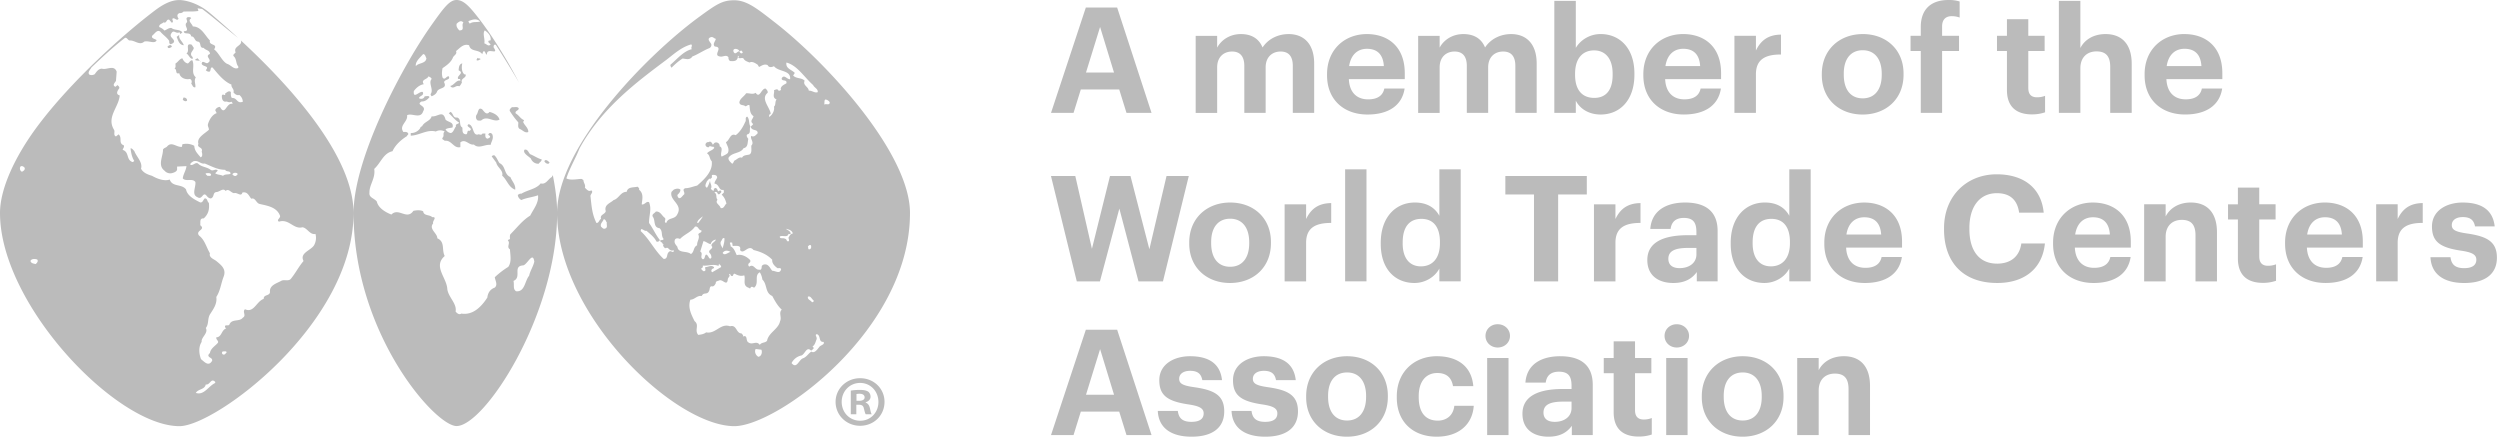 <?xml version="1.0" encoding="UTF-8"?> <svg xmlns="http://www.w3.org/2000/svg" width="157" height="28" viewBox="0 0 157 28"><path fill="#BBB" fill-rule="evenodd" d="M102.68 25.77v-2.335h1.025v-.952h-1.025v-1.047h-1.342v1.047h-.622v.952h.622v2.453c0 1.009.55 1.528 1.574 1.528.364 0 .635-.065.82-.129v-1.036a1.293 1.293 0 0 1-.512.094c-.344 0-.54-.188-.54-.576zm-1.23-10.525c0-.927.577-1.25 1.574-1.244v-1.247c-.793.008-1.268.352-1.574 1.001v-.925H100.1v4.84h1.351v-2.425zM98.693 25.63c0 .537-.456.862-1.053.862-.495 0-.709-.234-.709-.583 0-.517.456-.687 1.24-.687h.522v.408zm-.709-3.259c-1.193 0-2.104.51-2.188 1.657h1.275c.056-.418.299-.686.83-.686.616 0 .792.316.792.892v.195h-.55c-1.49 0-2.533.425-2.533 1.553 0 1.016.745 1.442 1.63 1.442.765 0 1.193-.296 1.471-.684v.583h1.314v-3.155c0-1.313-.847-1.797-2.04-1.797zm-3.93-2.01c-.428 0-.765.317-.765.733 0 .415.337.73.765.73.436 0 .773-.315.773-.73 0-.416-.337-.732-.773-.732zm10.584 6.962h1.342v-4.84h-1.342v4.84zm-36.437-2.534l.885-2.864.875 2.864H68.2zm-.01-4.083l-2.188 6.617h1.415l.457-1.473h2.412l.457 1.473h1.573l-2.16-6.617h-1.966zm37.108-.344c-.429 0-.765.316-.765.732 0 .415.336.73.765.73.436 0 .773-.315.773-.73 0-.416-.337-.732-.773-.732zm-25.677 3.953c-.707-.1-.942-.223-.942-.527 0-.294.253-.5.692-.5.464 0 .688.183.762.583h1.24c-.123-1.11-.931-1.5-2.013-1.5-.997 0-1.928.5-1.928 1.508 0 .945.503 1.315 1.798 1.513.7.101.987.238.987.57 0 .334-.242.53-.762.53-.59 0-.804-.249-.86-.685h-1.254c.045 1.047.808 1.617 2.121 1.617 1.286 0 2.05-.545 2.05-1.591 0-1.037-.67-1.343-1.891-1.518zm75.294-9.655c-.709-.102-.943-.223-.943-.527 0-.294.252-.5.69-.5.468 0 .69.183.769.583h1.234c-.12-1.11-.931-1.497-2.012-1.497-.998 0-1.926.499-1.926 1.505 0 .945.5 1.318 1.796 1.513.7.101.99.24.99.572 0 .332-.243.53-.763.53-.587 0-.804-.25-.86-.687h-1.257c.046 1.044.808 1.62 2.122 1.62 1.288 0 2.05-.545 2.05-1.592 0-1.036-.67-1.343-1.89-1.52zm-76.465.62c0 .92-.441 1.473-1.196 1.473-.765 0-1.194-.552-1.194-1.482v-.074c0-.925.45-1.462 1.194-1.462.755 0 1.196.557 1.196 1.482v.064zm1.364-.01v-.073c0-1.51-1.096-2.478-2.56-2.478-1.462 0-2.571.988-2.571 2.508v.071c0 1.513 1.11 2.474 2.56 2.474 1.467 0 2.571-.97 2.571-2.501zm-4.822 9.045c-.71-.1-.941-.223-.941-.527 0-.294.25-.5.688-.5.467 0 .691.183.765.583h1.237c-.12-1.11-.93-1.5-2.01-1.5-.997 0-1.928.5-1.928 1.508 0 .945.503 1.315 1.796 1.513.701.101.99.238.99.57 0 .334-.243.53-.766.53-.586 0-.8-.249-.857-.685H72.71c.046 1.047.811 1.617 2.125 1.617 1.285 0 2.047-.545 2.047-1.591 0-1.037-.67-1.343-1.89-1.518zm15.297 2.1c-.755 0-1.194-.496-1.194-1.472v-.07c0-.928.467-1.448 1.166-1.448.548 0 .892.261.987.824h1.275c-.12-1.384-1.163-1.878-2.29-1.878-1.388 0-2.515.953-2.515 2.519v.076c0 1.584 1.079 2.458 2.504 2.458 1.416 0 2.255-.796 2.329-1.941h-1.22c-.065.618-.502.933-1.042.933zm3.104.908h1.341v-4.84h-1.341v4.84zm-5.305-12.035v-.07c0-.964.42-1.473 1.176-1.473.734 0 1.163.49 1.163 1.452v.074c0 .98-.493 1.457-1.2 1.457-.672 0-1.14-.477-1.14-1.44zm2.303 1.576v.806h1.341v-7.037h-1.341v2.92c-.27-.495-.755-.834-1.538-.834-1.22 0-2.142.935-2.142 2.526v.074c0 1.611.93 2.453 2.114 2.453.717 0 1.313-.416 1.566-.908zM83.6 14.001v-1.247c-.793.008-1.267.352-1.576 1.001v-.925h-1.35v4.84h1.35v-2.425c0-.927.579-1.25 1.576-1.244zm2.19 10.935c0 .917-.438 1.472-1.193 1.472-.765 0-1.193-.555-1.193-1.483v-.07c0-.93.449-1.465 1.193-1.465.755 0 1.194.555 1.194 1.482v.064zm-1.193-2.565c-1.464 0-2.57.99-2.57 2.509v.073c0 1.51 1.106 2.471 2.56 2.471 1.464 0 2.57-.968 2.57-2.499v-.07c0-1.513-1.096-2.484-2.56-2.484zm26.04 2.565c0 .917-.439 1.472-1.194 1.472-.762 0-1.193-.555-1.193-1.483v-.07c0-.93.448-1.465 1.193-1.465.755 0 1.194.555 1.194 1.482v.064zm-1.194-2.565c-1.461 0-2.57.99-2.57 2.509v.073c0 1.51 1.109 2.471 2.562 2.471 1.462 0 2.571-.968 2.571-2.499v-.07c0-1.513-1.099-2.484-2.563-2.484zm8.73-17.668c0 .918-.439 1.473-1.194 1.473-.762 0-1.19-.555-1.19-1.483V4.62c0-.928.446-1.465 1.19-1.465.755 0 1.194.557 1.194 1.482v.066zM116.98 2.14c-1.46 0-2.57.988-2.57 2.509v.07c0 1.513 1.11 2.474 2.563 2.474 1.461 0 2.57-.97 2.57-2.499V4.62c0-1.51-1.099-2.481-2.563-2.481zm-1.025 12.59c.102-.688.513-1.085 1.122-1.085.64 0 1.013.352 1.061 1.084h-2.183zm1.122-2.01c-1.42 0-2.51.988-2.51 2.516v.076c0 1.543 1.075 2.46 2.544 2.46 1.333 0 2.17-.585 2.328-1.631h-1.275c-.084.408-.39.679-1.015.679-.737 0-1.176-.464-1.212-1.27h3.512v-.37c0-1.73-1.117-2.46-2.372-2.46zM115.8 22.37c-.811 0-1.344.398-1.587.88v-.768h-1.349v4.84h1.35v-2.795c0-.712.438-1.065 1.017-1.065.597 0 .857.315.857.973v2.887h1.349V24.24c0-1.297-.678-1.87-1.637-1.87zm-61.774 4.052c-.676 0-1.168-.524-1.168-1.186 0-.651.492-1.188 1.157-1.188.666 0 1.15.537 1.15 1.196 0 .654-.484 1.178-1.14 1.178zm1.522-1.186c0-.826-.665-1.485-1.533-1.485-.856 0-1.54.659-1.54 1.485 0 .844.684 1.503 1.54 1.503.868 0 1.533-.659 1.533-1.503zm69.864-8.68c-1.1 0-1.734-.792-1.734-2.163v-.076c0-1.371.67-2.185 1.724-2.185.839 0 1.285.426 1.4 1.224h1.543c-.158-1.63-1.35-2.41-2.953-2.41-1.89 0-3.306 1.371-3.306 3.38v.077c0 2.035 1.163 3.368 3.344 3.368 1.64 0 2.823-.842 2.991-2.481h-1.481c-.123.851-.7 1.267-1.528 1.267zm-14.208.17c-.67 0-1.138-.476-1.138-1.439v-.07c0-.964.424-1.473 1.176-1.473.737 0 1.166.49 1.166 1.452v.074c0 .98-.495 1.457-1.204 1.457zm2.507.943v-7.037h-1.342v2.92c-.27-.495-.755-.834-1.537-.834-1.22 0-2.143.935-2.143 2.526v.074c0 1.611.931 2.453 2.117 2.453.714 0 1.31-.416 1.563-.908v.806h1.342zm9.316-15.42h-1.063v-.595c0-.368.178-.639.607-.639.196 0 .362.038.495.086V.094a2.21 2.21 0 0 0-.7-.094c-1.08 0-1.741.565-1.741 1.695v.555h-.643v.953h.643V7.09h1.339V3.203h1.063V2.25zm27.547 11.505v-.925h-1.35v4.84h1.35v-2.425c0-.927.579-1.25 1.574-1.244v-1.247c-.791.008-1.265.352-1.574 1.001zM53.951 25.171h-.164v-.425a.923.923 0 0 1 .192-.018c.217 0 .319.094.319.228 0 .152-.156.215-.347.215zm.41.11v-.019c.181-.053.309-.18.309-.342a.401.401 0 0 0-.145-.324c-.11-.066-.238-.109-.52-.109a3.26 3.26 0 0 0-.575.043v1.485h.347v-.598h.163c.192 0 .284.074.312.238.046.17.074.31.117.36h.375c-.036-.05-.064-.142-.11-.37-.046-.198-.127-.306-.273-.365zm87.52-9.167v-2.331h1.026v-.953h-1.026v-1.049h-1.341v1.05h-.62v.952h.62v2.45c0 1.012.553 1.531 1.573 1.531a2.5 2.5 0 0 0 .822-.132v-1.034a1.34 1.34 0 0 1-.513.092c-.344 0-.54-.185-.54-.576zm3.01-1.386c.102-.687.512-1.084 1.117-1.084.645 0 1.017.352 1.063 1.084h-2.18zm1.117-2.01c-1.413 0-2.505.989-2.505 2.517v.076c0 1.543 1.072 2.46 2.543 2.46 1.334 0 2.17-.585 2.329-1.631h-1.276c-.084.408-.39.679-1.012.679-.74 0-1.176-.464-1.214-1.27h3.512v-.37c0-1.73-1.117-2.46-2.377-2.46zm-9.939-8.57c.102-.686.513-1.084 1.117-1.084.645 0 1.018.352 1.064 1.084h-2.18zm1.117-2.01c-1.415 0-2.504.99-2.504 2.517v.076c0 1.546 1.07 2.46 2.542 2.46 1.334 0 2.17-.585 2.329-1.631h-1.275c-.084.41-.39.679-1.015.679-.737 0-1.176-.461-1.212-1.27h3.512V4.6c0-1.73-1.117-2.46-2.377-2.46zm.403 10.58c-.813 0-1.344.399-1.586.877v-.765h-1.35v4.84h1.35v-2.797c0-.71.438-1.065 1.015-1.065.597 0 .86.315.86.973v2.89h1.348v-3.082c0-1.3-.68-1.87-1.637-1.87zm-31.053 3.26c0 .537-.457.861-1.054.861-.492 0-.709-.233-.709-.588 0-.514.46-.681 1.245-.681h.518v.408zm1.331 1.692v-3.155c0-1.315-.847-1.796-2.038-1.796-1.19 0-2.106.509-2.19 1.657h1.275c.056-.418.298-.69.831-.69.615 0 .79.317.79.893v.192h-.548c-1.492 0-2.535.426-2.535 1.556 0 1.019.745 1.445 1.63 1.445.765 0 1.194-.297 1.477-.687v.585h1.308zM132.231 2.14c-.811 0-1.342.398-1.584.877V.056h-1.35V7.09h1.35V4.293c0-.71.439-1.065 1.015-1.065.597 0 .86.315.86.974V7.09h1.349V4.01c0-1.3-.681-1.87-1.64-1.87zm-4.854 3.398V3.203h1.026V2.25h-1.026V1.204h-1.341V2.25h-.625v.953h.625v2.453c0 1.009.55 1.528 1.573 1.528.365 0 .633-.066.822-.132V6.018a1.35 1.35 0 0 1-.513.092c-.347 0-.54-.185-.54-.573zm2.944 9.191c.102-.687.512-1.084 1.117-1.084.642 0 1.017.352 1.063 1.084h-2.18zm1.117-2.01c-1.416 0-2.505.989-2.505 2.517v.076c0 1.543 1.071 2.46 2.545 2.46 1.33 0 2.17-.585 2.326-1.631h-1.275c-.084.408-.393.679-1.015.679-.734 0-1.176-.464-1.214-1.27h3.515v-.37c0-1.73-1.115-2.46-2.377-2.46zM11.45 3.66c-.191.05-.247.218-.426.325-.015.109.041.245-.069.327.194.027.016.377.304.283.053.297.393.421.653.365.125.015.163.193.094.29.084.078.1.268.263.23.028-.218-.107-.398.028-.626-.332-.287-.043-.71-.222-1.072-.122 0-.176.134-.273.203-.176-.028-.283-.175-.352-.325zm73.024 14.009h1.341v-7.035h-1.341v7.035zm.252-13.52c.102-.686.513-1.084 1.117-1.084.646 0 1.018.352 1.064 1.084h-2.18zm3.494.451c0-1.73-1.117-2.46-2.377-2.46-1.415 0-2.504.988-2.504 2.516v.076c0 1.546 1.071 2.46 2.543 2.46 1.334 0 2.17-.585 2.328-1.631h-1.275c-.084.41-.39.679-1.015.679-.737 0-1.176-.461-1.211-1.27h3.511V4.6zM27.927 8.844c.438-.07.56.504.984.395V8.94c.33-.245.52.188.847.137.316.297.683-.028 1.053.023.038-.205.189-.362.123-.61-.013-.095-.138-.188-.22-.11-.15.14.11.097.056.233-.028.054-.084.054-.125.094-.204 0-.163-.218-.163-.327-.082.03-.191-.038-.232.071-.054 0-.135.026-.163-.028-.436.19-.301-.555-.656-.623-.19.122.095.205.136.299.015.05-.041.079-.067.122-.247-.081-.056.283-.303.202-.204-.055-.135-.299-.164-.418-.244-.124-.025-.53-.326-.626-.275.051-.235-.289-.423-.352l-.097.091c.22.188.41.451.655.586-.053.096-.26.068-.204.23-.11.135-.166.396-.329.42-.135-.012-.257-.11-.329-.23.125-.093.33-.083.439-.119.097-.357-.273-.314-.439-.494-.163-.636-.502-.147-.872-.205-.084.304-.464.33-.602.628-.082.026-.094.043-.122.122a.69.69 0 0 1-.59.299v.165c.549-.016 1.026-.408 1.574-.261a.576.576 0 0 1 .559 0c-.15.121 0 .26-.138.395-.054.12.097.12.138.19zm2.09-1.275c.083 0 .18.026.233-.03.37-.297.75.177 1.12-.028-.082-.284-.383-.42-.628-.484-.191.243-.342-.033-.464-.165-.273-.164-.232.228-.357.353-.066.124-.025.309.097.354zM2.24 16.583c-.12-.028-.285-.04-.326-.192.05-.147.285-.147.423-.094.084.106-.013.215-.097.286zm-.86-5.8c-.122-.038-.162-.216-.096-.322.097-.071.194 0 .26.068.054.135-.08.216-.163.254zm11.544 13.362c.275.05.313-.433.591-.165v.071c-.438.203-.698.796-1.216.624.148-.261.546-.19.625-.53zm1.081-2.078c.082.013.189-.04.235.056-.07.053-.11.187-.235.134-.084-.028-.084-.165 0-.19zm.819-11.023c-.097.028-.16-.016-.23-.094.039-.11.26-.14.33-.03 0 .058-.057.08-.1.124zm-.819 0c-.148-.081-.344-.054-.49-.163l.161-.164c-.125-.162-.298.066-.449-.053-.247-.19-.576-.165-.793-.396-.163-.096-.27.122-.467.094-.053-.109.085-.16.166-.228.314-.11.452.19.724.134.411.165.804.396 1.283.396.067.162.357.025.332.255-.15.059-.342 0-.467.125zm-.984 0c-.026-.054-.123-.081-.097-.163.084 0 .331-.055.331.11-.04.093-.15.037-.234.053zm-1.75 15.719c2.262 0 10.931-6.42 10.931-13.388 0-3.593-3.991-7.982-7.077-10.836.135.34-.5.352-.327.75-.053.084-.178.122-.135.23.214.18.135.465.301.655v.093c-.275.125-.456-.187-.699-.256-.329-.164-.505-.679-.821-.912.273-.377-.354-.218-.26-.557-.298-.284-.533-.88-1.076-.88-.031-.164-.36-.354-.1-.514-.04-.084-.12-.071-.204-.071-.22.07.044.246-.094.355-.189.202.288.514-.166.53 0 .258.423 0 .464.326.235-.015.194.312.426.325.232.038.054.423.357.392.12.165.393.137.393.383-.38.162.206.365-.12.553-.11.124-.37-.231-.398.07.069.19.518.11.258.396.056.063.14.106.234.094.11-.069.026-.3.19-.261.346.41.698.869 1.19 1.074-.04.188.189.271.125.49.094.108.204.204.367.161a.57.57 0 0 1 .22.423c-.383.15-.342-.258-.686-.235-.08-.094-.067-.24-.067-.375-.122-.11-.247.025-.357.094v.093c-.079.015-.15-.078-.204.028-.015.16.016.365.204.395.153-.045.217.092.398 0 .026.041.082.079.056.135-.387-.094-.454.8-.78.19a.336.336 0 0 0-.299.205l.092.188c-.283.093-.464.418-.543.679-.043.15.064.23.054.365-.26.245-.78.491-.656.884-.125.259.314.188.204.487.041.121.069.324-.069.357-.176-.22-.382-.395-.395-.72a1.013 1.013 0 0 0-.75-.096l-.028.16c-.329.043-.643-.363-.928-.026-.072.084-.191.084-.26.193.012.433-.357.986.094 1.328a.475.475 0 0 0 .533.137c.094-.028.22-.082.258-.19v-.203l.589-.028c-.026.269-.204.504-.232.77.206.23.614-.035.793.23.04.328-.263.792.138.954.31.202.326-.421.586-.066.069.078.148.147.26.137.22-.097.092-.355.33-.398.203 0 .42-.284.586-.066.186-.188.337.124.533.137.186-.071.446.256.518-.04.329-.07.398.2.558.39.25-.094.304.273.52.326.45.11 1.08.18 1.286.745.04.152-.25.249-.069.37.63-.205.916.502 1.477.35.31.043.461.492.818.42a.944.944 0 0 1-.097.723c-.216.324-.913.476-.652.976-.304.354-.493.745-.794 1.115-.137.174-.413.038-.589.121-.273.162-.78.274-.724.722-.038.254-.41.135-.393.419-.467.162-.617.907-1.176.653-.19.16.108.393-.137.53-.22.284-.697.038-.85.443-.066.097-.326-.05-.26.168l.067.063c-.312.096-.27.547-.623.56-.033.15.186.23.092.352-.178.206-.439.337-.492.626-.04.056-.12.11-.094.19.068.135.257.122.234.3-.22.39-.48.078-.699-.097-.137-.355-.163-.788.041-1.087-.056-.271.439-.555.258-.87.204-.255.097-.57.26-.853.194-.312.467-.652.4-1.098.258-.395.296-.859.462-1.277.178-.476-.15-.72-.462-.98-.153-.122-.48-.216-.4-.487-.23-.38-.314-.826-.684-1.112-.257-.327.454-.355.072-.652.038-.15-.072-.448.22-.423.313-.286.366-.598.326-.976-.123-.08-.07-.283-.26-.283-.097.08-.123.283-.286.253-.344-.172-.809-.405-.888-.813-.273-.368-.862-.137-1.025-.624-.329.122-.78-.043-1.107-.23-.26-.081-.55-.178-.696-.451.122-.403-.29-.748-.423-1.11-.072-.056-.123-.178-.235-.165.028.246.082.56.235.79-.044.026-.072.082-.123.064-.398-.147-.18-.623-.607-.76.015-.094.112-.16.074-.284-.372-.137-.074-.474-.331-.69l-.164.132c-.188-.08-.043-.296-.122-.42-.49-.799.3-1.41.357-2.157-.278-.08-.138-.299-.028-.448.028-.094-.054-.137-.11-.203l-.122.109c-.245-.084-.03-.271.025-.37l.044-.58c-.166-.464-.646-.082-.929-.19-.222.012-.331.19-.451.35a.375.375 0 0 1-.33.027c-.14-.137.054-.312.123-.448.671-.639 1.38-1.3 2.104-1.858.136-.053.179.15.299.16.331-.023.617.34.918.07.273-.08.68.176.775-.093-.094-.081-.393-.11-.257-.3.15-.108.288-.382.492-.23.178.216.398.34.558.58 0 .082-.01.165.07.206.083-.015.203-.053.234-.162 0-.218-.344-.274-.163-.53.145-.246.283.068.492-.056.053.013.01.11.094.094l.097-.094c-.18-.205-.495-.109-.683-.27-.181-.014-.291.108-.439.161A.857.857 0 0 0 10 1.7c-.025-.19.181-.202.273-.299.204.097.166-.23.354-.16l.166.19c.179-.08-.081-.245.097-.283.12 0 .23.187.327.023-.097-.12-.123-.297.068-.35a.26.26 0 0 0 .235-.094c.393-.015.612.013.941-.04l-.053-.165.285.038c.76.57 1.5 1.227 2.255 1.817A54.117 54.117 0 0 0 13.183.819c-.829-.7-1.66-.816-1.913-.816-.3 0-.773.068-1.55.66C7.767 2.14 4.48 5.077 2.353 7.928.916 9.857 0 11.877 0 13.375c0 5.745 7.3 13.388 11.27 13.388zM28.31 5.45c.206.15.315-.124.532-.03.084-.064.11-.148.166-.231-.097-.3.298-.269.232-.517h-.069c-.191-.132-.191-.497-.138-.69-.204.039-.219.257-.232.436.396.175-.163.34-.025.543h.092c.043.025.043.068.043.109-.247-.071-.395.286-.627.324l.025.056zM12.106 3.687a.17.17 0 0 0-.07-.167c-.137-.218.126-.34.133-.515l-.132-.202c-.454-.124-.072.39-.33.557.149.066.22.363.399.327zM29.99 3.63l-.069.14c.097.078.179-.031.26-.046-.028-.094-.15-.023-.191-.094zM93.457 7.09V4.23c0-.657.419-.994.941-.994.485 0 .766.281.766.902V7.09h1.339V3.99c0-1.288-.7-1.85-1.602-1.85-.615 0-1.25.256-1.64.841-.232-.573-.717-.841-1.36-.841-.726 0-1.25.398-1.491.851v-.74h-1.35v4.84h1.35V4.23c0-.657.42-.994.94-.994.478 0 .766.281.766.902V7.09h1.341zm4.395 10.58v-5.456h1.8v-1.163h-5.116v1.163h1.798v5.456h1.518zm11.07-15.42v4.84h1.35V4.665c0-.925.579-1.249 1.574-1.241v-1.25c-.791.008-1.265.353-1.574 1.001V2.25h-1.35zm-4.332 1.898c.102-.686.512-1.084 1.117-1.084.645 0 1.017.352 1.063 1.084h-2.18zm3.494.451c0-1.73-1.117-2.46-2.377-2.46-1.416 0-2.505.988-2.505 2.516v.076c0 1.546 1.072 2.46 2.543 2.46 1.334 0 2.17-.585 2.329-1.631h-1.276c-.084.41-.39.679-1.015.679-.737 0-1.175-.461-1.211-1.27h3.512V4.6zm-76.549 6.43c.314.273.396.732.82.884.04-.325-.205-.53-.3-.79-.425-.186-.275-.69-.685-.88-.123-.165-.164-.352-.327-.492-.069 0-.122.015-.163.071l.286.393c.053.299.464.487.37.813zm1.406-1.627c-.136.205.247.408.398.554.068.19.26.343.492.325.053-.091.188-.147.188-.269-.257-.068-.474-.23-.721-.327-.11-.093-.153-.337-.357-.283zm65.974-4.699V4.63c0-.976.485-1.465 1.194-1.465.68 0 1.165.482 1.165 1.465v.073c0 .946-.41 1.445-1.155 1.445-.737 0-1.204-.474-1.204-1.445zm3.726-.01V4.62c0-1.604-.93-2.481-2.122-2.481-.719 0-1.288.408-1.558.869V.056h-1.35V7.09h1.35v-.767c.253.496.803.869 1.558.869 1.212 0 2.122-.9 2.122-2.499zM32.9 7.54c-.22-.091-.301-.297-.518-.42-.056-.188.217-.16.191-.328-.096-.121-.288-.038-.423-.065-.04.053-.191.136-.125.258.166.258.301.446.52.694.028.094-.069.327.097.421.176.063.327.281.533.19v-.068c-.043-.244-.26-.37-.329-.586l.054-.025v-.071zm1.545 2.742l.07-.066c-.057-.081-.248-.259-.33-.094.041.094.15.178.26.16zM10.533 2.965c.054.122.194.013.26-.025-.025-.097-.066-.122-.166-.097-.025.038-.132.038-.094.122zM82.53 7.09V3.99c0-1.288-.699-1.85-1.602-1.85-.614 0-1.25.256-1.64.841-.234-.573-.716-.841-1.359-.841-.727 0-1.25.398-1.492.851v-.74h-1.349v4.84h1.35V4.23c0-.657.417-.994.94-.994.475 0 .765.281.765.902V7.09h1.34V4.23c0-.657.42-.994.94-.994.488 0 .765.281.765.902V7.09h1.342zM69.076 17.67l1.219-4.571 1.201 4.571h1.538l1.622-6.619h-1.398l-1.078 4.602-1.186-4.602h-1.286l-1.135 4.574-1.045-4.574H66l1.622 6.62h1.454zM68.2 4.556l.885-2.863.875 2.863H68.2zm-.01-4.082L66.003 7.09h1.415l.457-1.472h2.412l.457 1.472h1.573L70.157.474h-1.966zM26.572 3.398c.14 0 .153.18.207.261-.04.352-.5.276-.663.494-.054-.283.283-.552.456-.755zm2.53-1.981c-.163.177.136.501-.26.491-.11-.121-.206-.246-.163-.42.122-.11.273-.246.423-.071zm1.051-.066c-.245.068-.436-.016-.655.134-.028-.066-.095-.096-.07-.162.233-.094.508-.19.725.028zm.29.557c.19.12.409.337.368.61-.043.067-.097-.014-.14.067-.023.094.097.14.14.203-.14.167-.26-.038-.395-.064.053-.301-.128-.61.028-.816zm2.4 14.759c.26-.015.618-.925.712-.236-.069.312-.26.573-.326.887-.276.324-.26 1.031-.819.973-.217-.144-.097-.393-.163-.649.543-.23-.071-.925.597-.975zM36.39 9.33c1.374-2.52 3.573-4.161 5.46-5.573.492-.378.949-.803 1.561-.97.11.108-.066.205.043.299-.53.121-.943.638-1.349.978-.018.08.038.14.066.19.22-.218.424-.408.697-.58.23.025.449.119.614-.127.383-.15.712-.39 1.082-.53.076-.053.122-.122.11-.23-.044-.135-.33-.34-.044-.449.15-.053.204.084.326.099-.028.16-.229.324-.066.486.577.03-.163.56.327.624.163.055.397-.15.533.055a.235.235 0 0 0 .097.231c.23.013.423.028.49-.23v-.097c.15.013-.042.086.068.137.069.043.204-.04.288.03.08.16.232.188.37.254.189-.094.367.04.518.137.038.04.038.093.094.14.169-.085.327-.206.533-.115.072.165.258.14.398.068.286.37 1.076.231 1.013.816-.194.028-.36-.324-.523-.068-.054.243.357.043.29.327-.127.081-.357.162-.357.367l.026.026c-.038.055-.092.083-.163.07-.067-.151-.189-.058-.286-.03.056.19-.15.451.166.586-.123.121-.03.34-.166.446.056.286-.14.555-.303.65V7.19c.056.026.071-.043.1-.058-.085-.433-.644-.935-.195-1.303.03-.119-.079-.217-.135-.27-.273 0-.357.653-.617.27-.204.122-.352.016-.6.028-.122.203-.41.34-.423.586.041.205.26.121.37.228.094.015.133-.107.26-.069.04.206 0 .53.26.695-.04.192-.26.301-.03.486-.01.084-.164.127-.133.223.092.228.436.091.42.363-.106.109-.234.273-.397.164-.107.163.21.406 0 .609-.01.205.056.466-.12.56-.166.05-.382.025-.464.205-.179-.081-.33.121-.492.187-.03.066-.054.15-.128.19-.092-.096-.255-.218-.23-.377.23-.355.75-.249.944-.6.301-.057.243-.368.301-.584-.058-.08-.15-.19-.069-.283.27-.059.108-.343.204-.492-.122-.19-.043-.459-.204-.623-.165.055-.04.23-.122.326-.138.31-.316.624-.602.84-.344-.16-.37.313-.612.435.064.216.242.42.117.682-.107.109-.257.157-.382.228-.148-.178.153-.53-.135-.651.04-.165-.179-.312-.33-.203l-.091.109c-.054-.11-.138-.261-.26-.165-.138-.028-.273.137-.164.259.039.053.095.065.164.065.068-.146.178 0 .285-.04l.067.07c-.11.176-.327.188-.462.35.201.122.15.355.298.492.085.636-.461 1.138-.915 1.533-.26.056-.49.165-.747.165-.235.094 0 .24-.07.39-.109.069-.18.259-.328.233a.245.245 0 0 1-.095-.202c.095-.097.189-.18.189-.327-.082-.094-.26-.071-.354-.03-.082.015-.136.108-.205.164-.15.542.722.776.37 1.399-.165.367-.576.177-.699.557-.19-.055.016-.217-.094-.326-.194-.137-.273-.421-.561-.393-.069.109-.275.162-.191.327.178.218.013.676.423.717.232.205.069.464.26.679-.04.084-.125.07-.191.07-.097.135.163.123.12.254h.071c-.097.112.039.193.092.271.043-.065.11-.025.166-.04.094.109.234.233.367.137-.01.043.03.109-.036.124-.097 0-.163-.109-.26 0-.166.122-.043.446-.329.436-.576-.53-.875-1.224-1.438-1.741-.013-.3.222.03.357-.028.247.218.492.398.63.68.097.03.163-.014.217-.092-.258-.314-.424-.72-.684-1.075-.01-.476.181-.859 0-1.305-.173-.093-.273.18-.461.137.028-.296.147-.679-.169-.922.044-.081-.036-.137-.092-.19-.244.066-.614-.013-.683.324-.383-.01-.495.433-.824.517-.186.188-.61.284-.49.692-.04.215-.38.203-.298.489-.125.068-.125.258-.286.258-.275-.544-.306-1.046-.372-1.654-.043-.152.217-.274.043-.398-.165.124-.313-.094-.397-.162.056-.2-.082-.282-.095-.487l-.112-.068c-.258 0-.694.114-.956-.033.19-.614.591-1.283.82-1.87zm10.043-6.08c.041-.028.082-.094.138-.068.025.04.081.083.066.134-.107.096-.163-.028-.23-.094-.112.016-.219.231-.328.056-.138-.301.354-.243.354-.028zm4.632 2.09c.056.16.329.244.285.45-.188.068-.354-.11-.558-.097-.028-.256-.396-.337-.26-.623-.192-.206-.518-.112-.722-.327l.104-.162c-.188-.206-.594-.271-.525-.654.696.192 1.102.91 1.676 1.414zm.028 13.523c.025.094-.028.094-.097.122-.095-.15-.301-.163-.258-.355.176-.066.232.152.355.233zm-.225-3.218c-.148.068-.094-.11-.135-.163.056-.058.15-.164.207-.04 0 .08.012.16-.072.203zm.852 5.825c.097.175-.191.2-.273.325-.11.137-.3.423-.492.284-.179.106-.301.342-.52.42-.273.084-.396.707-.725.302a.913.913 0 0 1 .561-.464c.273-.013.358-.623.656-.324.069 0 .11-.081.163-.122.03-.053-.025-.096-.066-.137.163-.083.191-.299.26-.448.025-.11-.04-.178-.056-.274l.056-.05c.286.063.094.516.436.488zm.125-15.222a.405.405 0 0 1 .26.165c.013.243-.247.066-.354.16.053-.107-.018-.282.094-.325zm-2.328 8.907c-.138.028-.097-.16-.22-.16-.107-.083-.326.039-.326-.139.163-.109.477.097.546-.164.04 0 .11.028.137-.023-.015-.165-.194-.205-.3-.302.175.04.395.097.435.302-.15 0-.206.16-.272.256 0 .081.081.165 0 .23zm-.528 5.013c-.097.502-.725.717-.819 1.234-.125.147-.344.079-.454.256-.217-.299-.464.04-.722-.16-.178-.096-.015-.504-.354-.357.079-.066-.03-.147-.07-.203-.354 0-.29-.567-.723-.448-.602-.216-.903.504-1.503.382-.15.122-.329.137-.494.16-.258-.299.094-.61-.23-.864-.209-.413-.439-.87-.263-1.348.263 0 .424-.284.712-.23.125-.274.342-.039.464-.323.054-.098.015-.289.163-.289.14.044.22-.121.26-.202-.025-.122.125-.122.207-.162.217-.107.48.392.543-.056-.012-.134.197-.203.072-.327l.069-.038c.025.066.056.175.165.134.041-.038.041-.16.136-.134.163.096.382.175.589.096.107.254-.138.651.285.783.028.046.067.028.107.028.013-.134.164-.094.22-.028.357-.268-.013-.77.367-.973.084.132.14.297.163.459.316.299.153.828.62 1.031.163.302.337.626.597.857-.214.202.015.476-.107.722zm-1.367 2.238c-.166-.094-.26-.315-.166-.49l.357.044c.069.119.028.42-.191.446zm-3.839-8.404c.013-.19.232-.311.355-.42-.069.15-.191.286-.286.42h-.069zm.847 1.33a.383.383 0 0 1 .326-.285c-.028.149-.408.27-.229.448.023.162-.288.205-.163.393a.37.37 0 0 1 .11.299l-.075.068c-.122-.08-.122-.23-.255-.27-.11.083-.056.283-.206.298-.22-.137.056-.352-.163-.489.068-.215.135-.433.201-.651.168.025.29.162.454.19zm-.232-3.542c-.191-.083-.043-.299 0-.42.082-.059.122-.19.232-.137-.069.187-.11.38-.232.557zm.887 3.353c.067-.069.067-.218.205-.19.028.202-.057.433-.11.648-.04-.119-.204-.283-.095-.458zm-.984 1.63c-.069.068.082.205-.069.255-.094.028-.122-.08-.191-.121v-.066c.056.012.069-.043.097-.069v-.096c.314.043.668-.122.982.025l.04-.16c-.01.094.138.094.125.231l-.56.325c-.054-.04-.07-.11-.029-.165.028-.091.179-.05.138-.16-.163-.15-.354 0-.533 0zm1.574-.954c-.15.041-.342.22-.452.114l-.043-.045c.125-.203.344-.16.495-.069zm2.621.492c-.028.23.164.408.33.53.081.012.188-.046.229.066-.08.326-.355.096-.559.096-.122-.134-.19-.34-.382-.395-.11-.013-.204 0-.273.096-.015.091 0 .284-.166.23-.245.041-.342-.392-.614-.19-.082-.04-.082-.15-.041-.202.081-.056.15-.15.069-.231-.22-.218-.546-.37-.822-.286-.094-.206-.176-.462-.392-.558.066-.066-.181-.296.107-.228l.028.203c.191.013.558-.081.464.258.232.337.52-.395.847 0 .438.107.846.271 1.175.611zm-3.078-4.387c.066.041.028.11.043.163l-.14.137c.179.177.235.326.301.56-.122.09-.15.337-.367.28-.03-.19-.383-.31-.194-.514-.135-.164 0-.326-.189-.463.013-.054.08-.028.123-.028.097.04.053.195.204.124.025-.056.122-.084.097-.162-.054-.124-.138-.015-.204 0-.03-.081-.056-.205-.166-.218l-.094.053v.109c-.082.028-.14-.056-.194-.109.153-.23-.22-.474.069-.704v-.163c.137-.015.329-.015.329.163-.041.121-.164.23-.164.38.314.038.258.446.546.392zm-2.88 3.574c-.094-.125-.216-.234-.162-.421.053-.155.232-.112.329-.071.283-.3.696-.42.938-.773.222-.056.207.23.4.23.054.163-.153.135-.193.257.125.245-.095.435-.07.681-.26.132-.16.408-.392.553-.247-.226-.793-.023-.85-.456zm-4.536-1.143c-.123.04-.176-.054-.258-.122-.071-.203.122-.299.163-.461.135-.013.135.134.204.203-.04.124.082.311-.11.38zm-9.33 12.4c1.747 0 6.262-6.904 6.315-13.267.087 6.315 7.368 13.274 11.132 13.274 2.653 0 11.028-6.009 11.028-13.388 0-3.707-5.12-9.343-8.46-11.948-1.13-.88-1.774-1.404-2.568-1.41-.757-.004-1.124.252-2.216 1.047-3.343 2.446-8.87 8.153-8.916 12.253-.005-.758-.117-1.536-.27-2.316a4.56 4.56 0 0 1-.067.121c-.232.124-.367.492-.696.396-.26.352-.821.407-1.216.65-.082-.025-.15.031-.217.072 0 .132.094.253.217.324.329-.15.724-.177 1.05-.301.057.478-.285.869-.49 1.277-.492.301-.846.775-1.241 1.168-.056.094-.03.215-.03.324-.067-.025-.095.03-.136.071.191.162-.11.408.135.555.013.34.125.776-.107 1.103a5.25 5.25 0 0 0-.847.65c.026.204.204.472 0 .652-.275.096-.438.324-.466.623-.368.57-.903 1.128-1.64 1.007-.136.108-.286-.044-.355-.127.097-.497-.451-.892-.52-1.407-.026-.71-.913-1.429-.163-2.08-.204-.393.04-.892-.465-1.113.016-.311-.56-.585-.26-.935-.066-.164.289-.408-.066-.395-.138-.162-.533-.066-.561-.365-.163-.094-.439-.068-.615-.03-.41.61-.928-.23-1.38.233-.37-.137-.833-.42-.915-.814-.166-.218-.508-.245-.464-.557-.016-.502.395-.91.298-1.495.41-.365.574-.991 1.148-1.11.178-.398.548-.725.915-.953-.012-.056.11-.081.07-.165-.07-.121-.192-.09-.3-.09-.3-.409.3-.642.23-1.048.289-.177.85.27 1.013-.258.245-.367-.52-.38-.094-.613.204.017.38-.132.49-.269-.054-.122-.192-.043-.302-.056-.038.152-.216.206-.354.122.013-.16.342-.147.232-.39-.204-.081-.615.486-.559-.059.148-.202.368-.392.628-.43-.22-.302.232-.29.285-.492.085.03.179.081.207.165-.232.243.15.676-.069.95a.236.236 0 0 0 .069.134c.122-.053.26-.121.329-.268.079-.302.68-.167.449-.613.04-.203.41-.122.3-.368-.162-.038-.247.284-.397.068-.054-.205-.038-.364 0-.582.263-.178.548-.38.658-.68.069-.134.273-.205.191-.395.23-.172.452-.486.821-.365.092.436.6.241.82.555.053-.05.025-.228.162-.162.041.066.054.152.135.205-.025-.53.794.094.424-.463-.013-.082.015-.218.138-.16.505.785.99 1.574 1.453 2.364-.849-1.632-1.77-3.046-2.5-3.994C29.47.378 29.106.003 28.672 0c-.44 0-.798.481-1.568 1.566-1.977 2.793-4.9 8.472-4.9 11.809 0 7.572 5.122 13.38 6.468 13.38zM11.477 6.261c.066.07.176.14.27.058v-.028c0-.109-.12-.177-.227-.162l-.043.132zm-.383-3.946c.095.216.15.502.449.527-.066-.23-.354-.405-.283-.651l-.166.124zm1.314 1.343c-.442.206.242.094.188.218l-.188-.218z"></path></svg> 